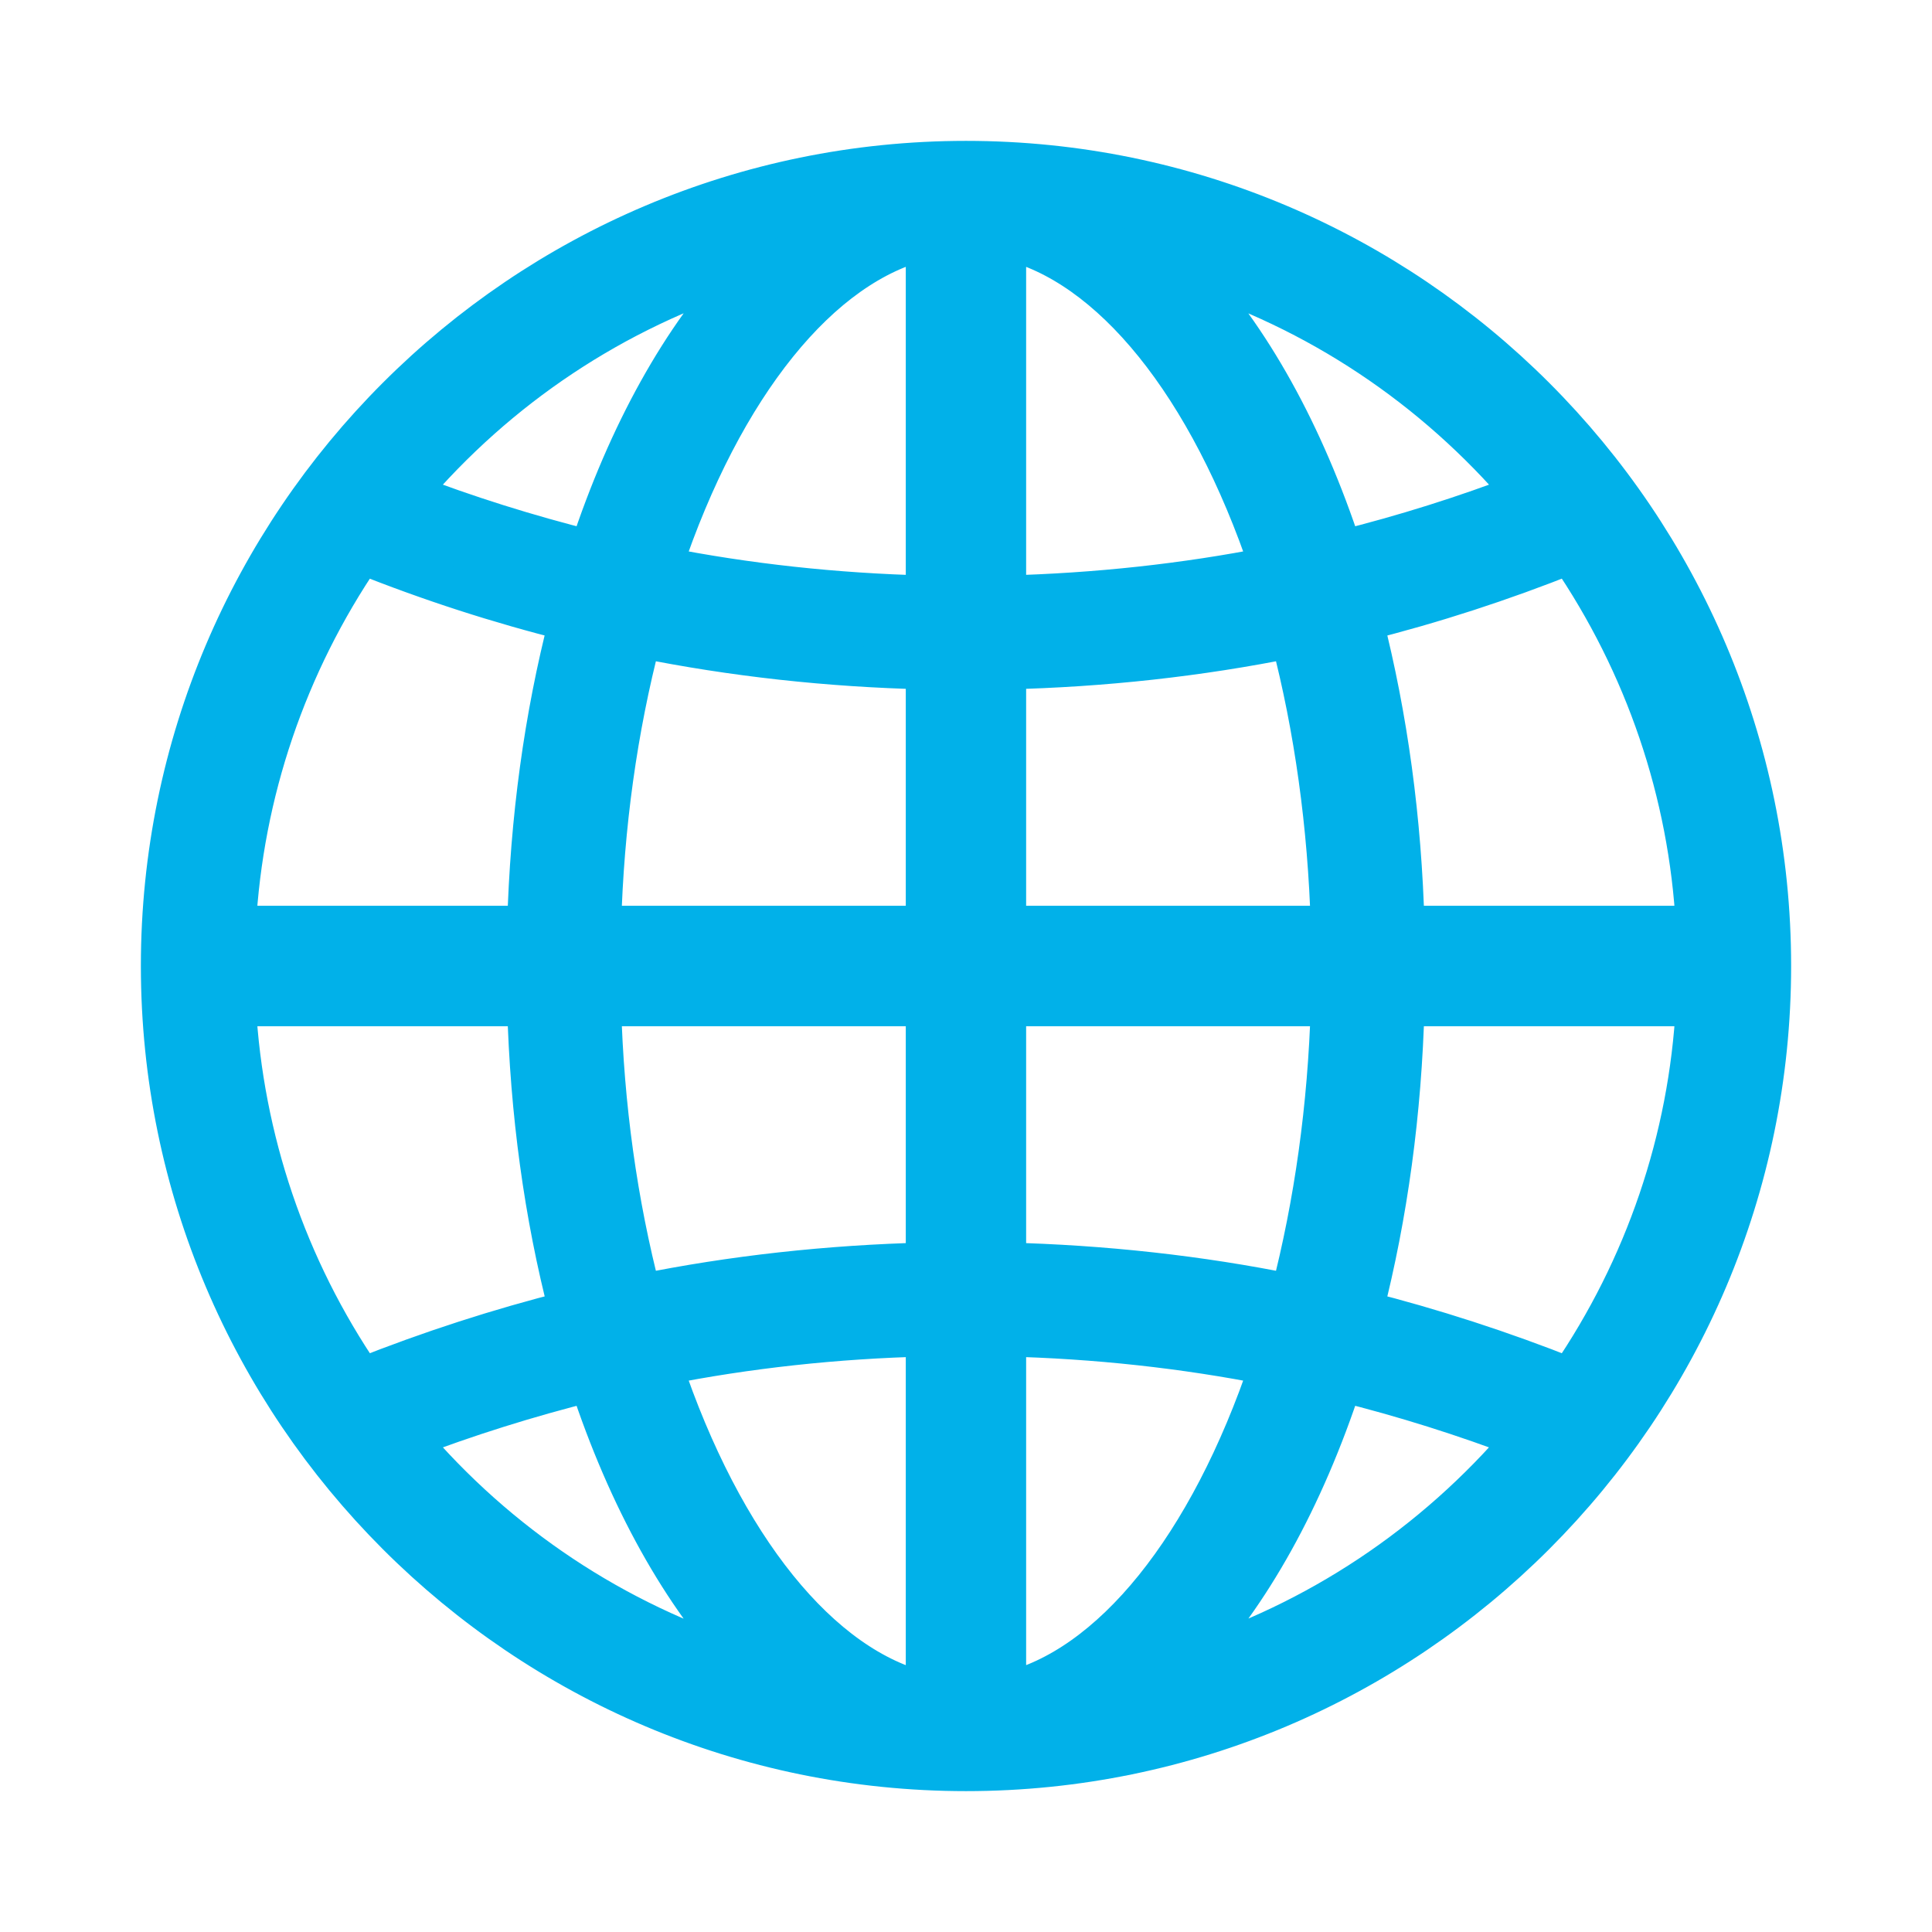 <svg width="24" height="24" viewBox="0 0 24 24" fill="none" xmlns="http://www.w3.org/2000/svg">
<path d="M12 2C6.486 2 2 6.486 2 11.999C2 17.514 6.486 22 12 22C17.514 22 22 17.514 22 11.999C22 6.486 17.514 2 12 2ZM12.497 15.685V12.498H16.533C16.496 13.746 16.328 14.949 16.036 16.077C14.9 15.846 13.71 15.715 12.497 15.685ZM14.728 20.664C15.528 19.818 16.196 18.617 16.672 17.164C17.435 17.353 18.191 17.592 18.926 17.872C17.806 19.189 16.363 20.148 14.728 20.664ZM12.497 21.025V16.601C13.611 16.628 14.713 16.748 15.775 16.959C15.017 19.216 13.801 20.722 12.497 21.025ZM16.533 11.502H12.497V8.314C13.708 8.286 14.898 8.154 16.036 7.924C16.329 9.05 16.496 10.253 16.533 11.502ZM16.672 6.837C16.196 5.383 15.528 4.182 14.727 3.336C16.361 3.85 17.806 4.81 18.926 6.128C18.197 6.408 17.44 6.646 16.672 6.837ZM12.497 7.399V2.975C13.801 3.278 15.017 4.785 15.775 7.042C14.719 7.251 13.617 7.37 12.497 7.399ZM21.068 12.498C20.98 14.15 20.438 15.744 19.498 17.116C18.656 16.781 17.794 16.502 16.932 16.284C17.238 15.09 17.411 13.817 17.446 12.498H21.068ZM21.068 11.502H17.446C17.411 10.184 17.238 8.91 16.932 7.714C17.796 7.498 18.658 7.218 19.498 6.882C20.438 8.257 20.98 9.851 21.068 11.502ZM7.069 16.284C6.202 16.502 5.338 16.782 4.498 17.116C3.56 15.745 3.02 14.151 2.929 12.498H6.55C6.586 13.822 6.76 15.095 7.069 16.284ZM2.929 11.502C3.019 9.849 3.561 8.255 4.498 6.882C5.336 7.218 6.2 7.497 7.068 7.714C6.76 8.905 6.586 10.178 6.55 11.502H2.929ZM7.466 12.498H11.502V15.685C10.29 15.715 9.1 15.846 7.963 16.077C7.668 14.944 7.5 13.741 7.466 12.498ZM7.325 17.164C7.803 18.617 8.472 19.818 9.272 20.664C7.634 20.149 6.19 19.189 5.073 17.872C5.802 17.593 6.558 17.356 7.325 17.164ZM11.502 16.601V21.025C10.195 20.722 8.979 19.215 8.224 16.959C9.284 16.748 10.386 16.628 11.502 16.601ZM11.502 8.314V11.502H7.466C7.5 10.258 7.668 9.055 7.963 7.924C9.102 8.154 10.292 8.286 11.502 8.314ZM5.073 6.128C6.191 4.81 7.635 3.85 9.272 3.336C8.472 4.182 7.803 5.383 7.325 6.837C6.553 6.644 5.796 6.406 5.073 6.128ZM11.502 2.975V7.399C10.38 7.371 9.278 7.251 8.224 7.042C8.979 4.785 10.195 3.278 11.502 2.975Z" fill="#01B1E9" stroke="#01B1E9" stroke-width="0.5"/>
</svg>

